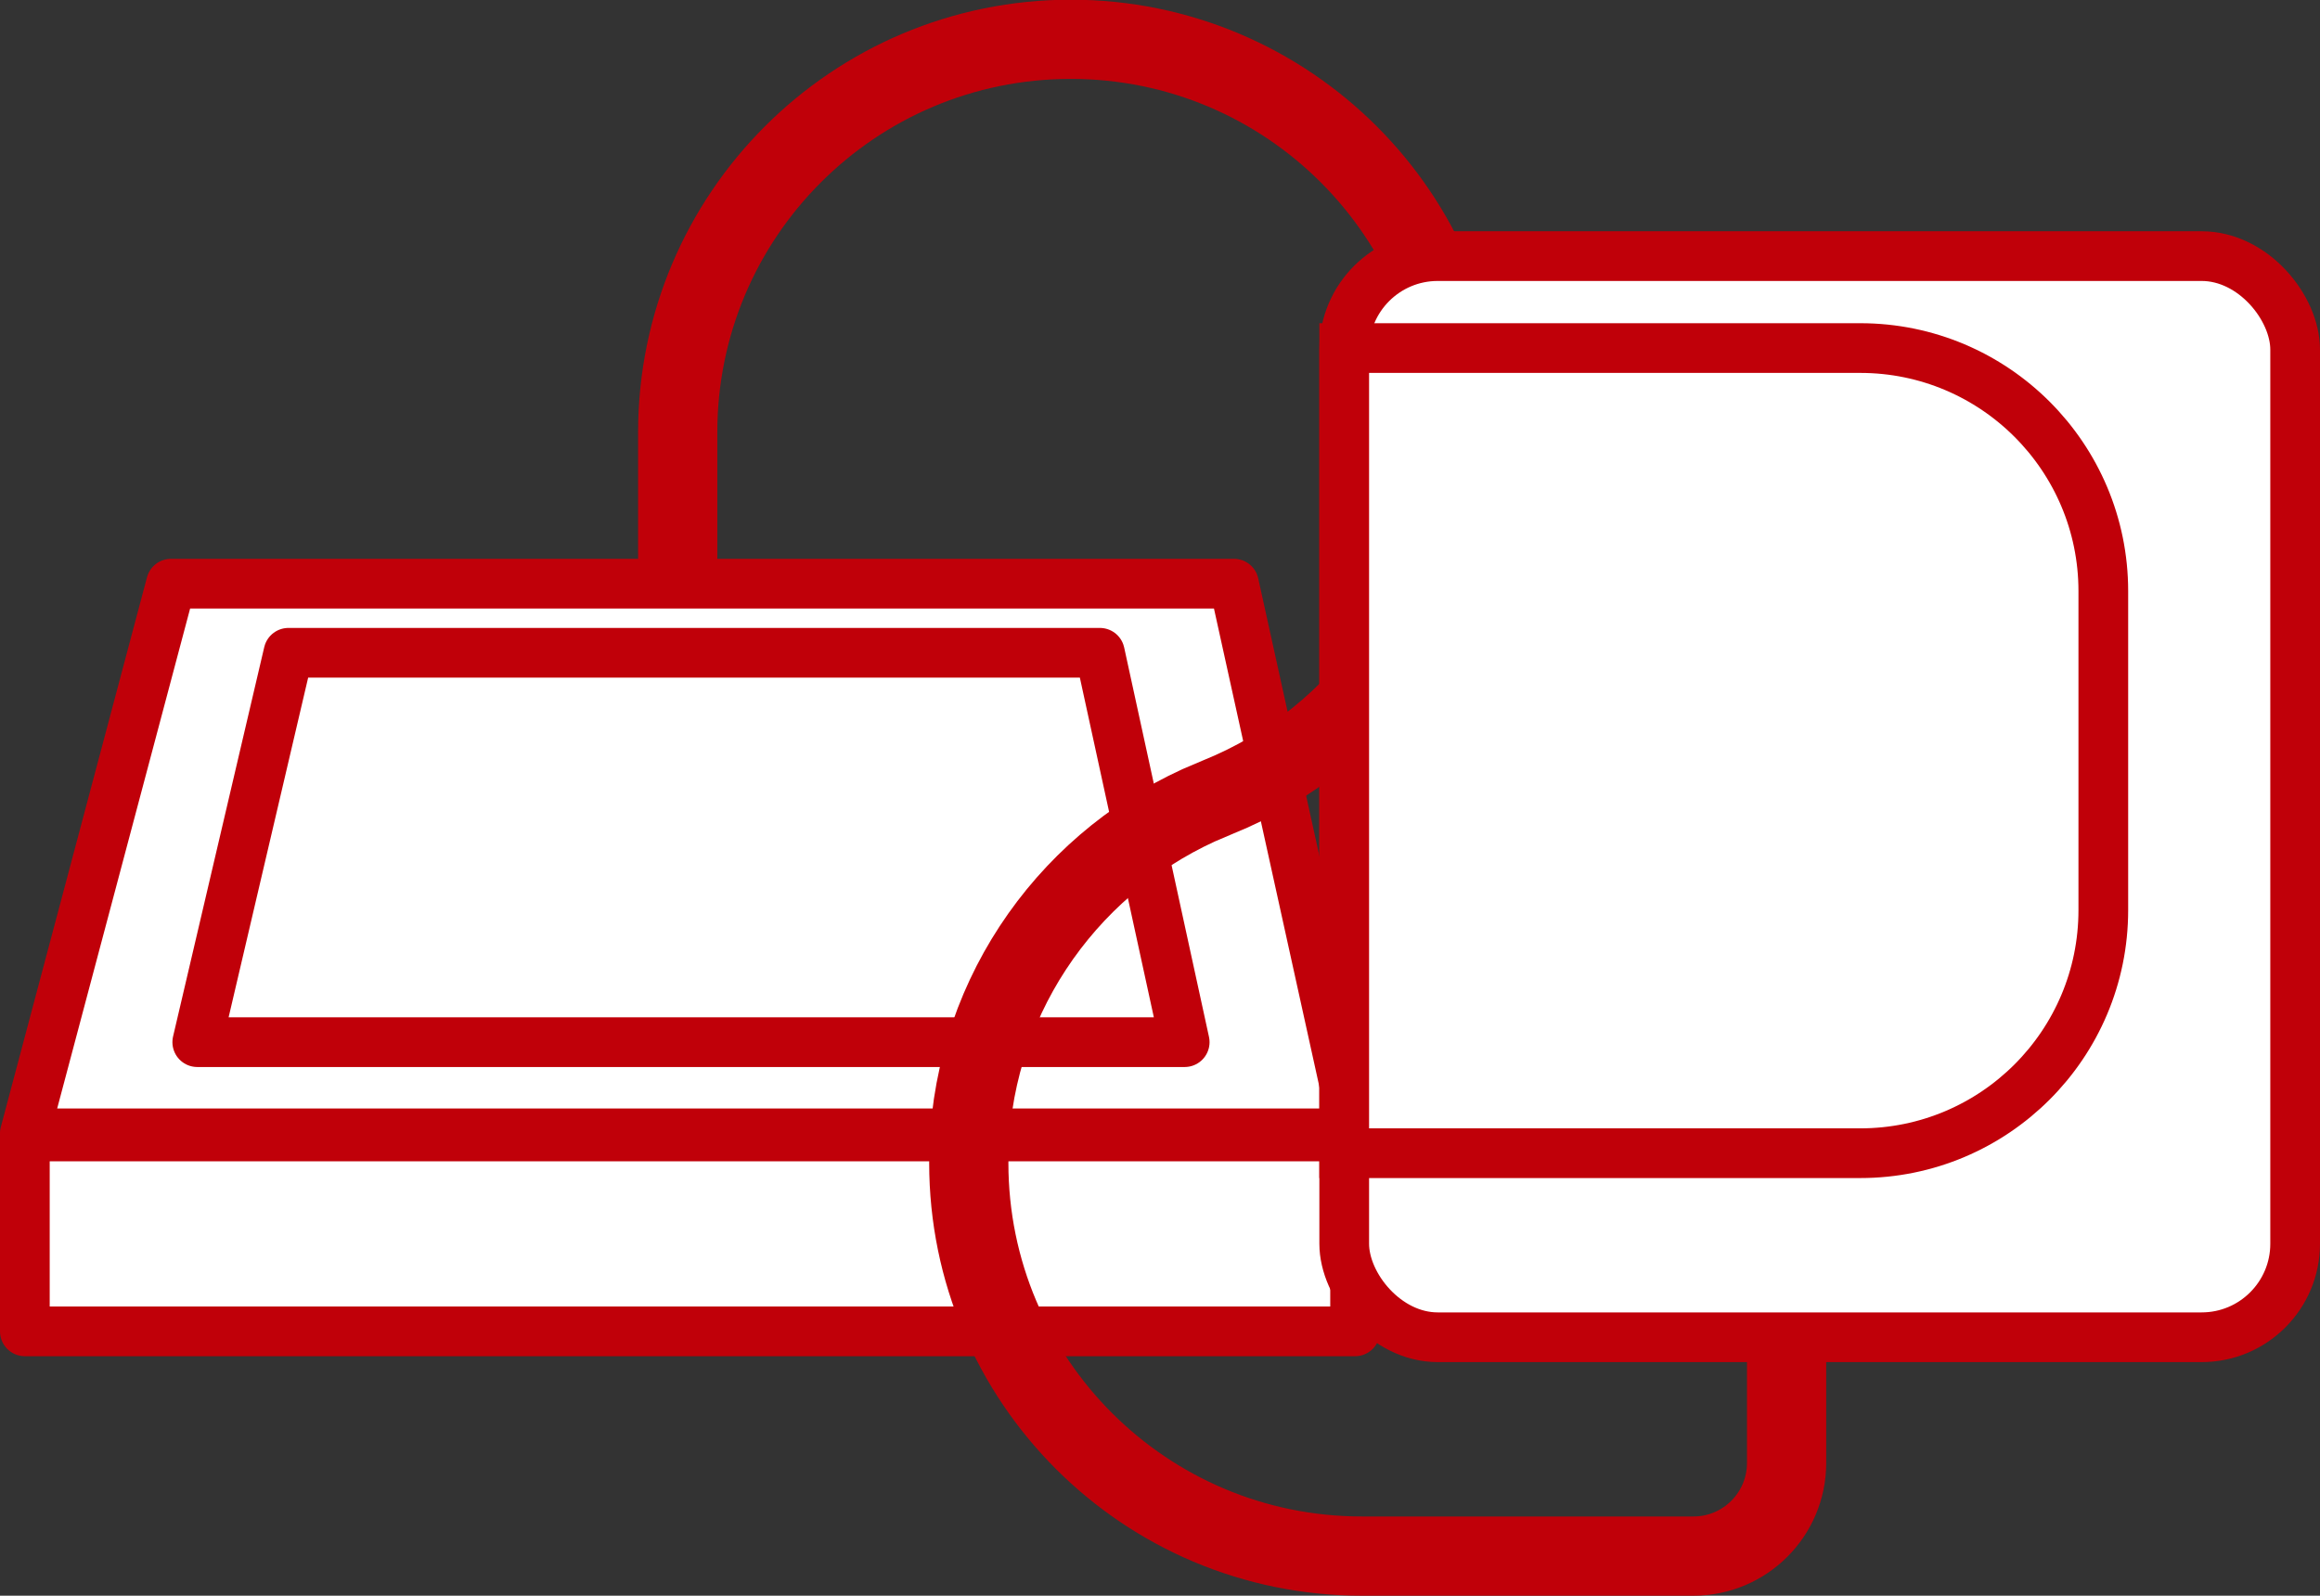 <svg xmlns="http://www.w3.org/2000/svg" id="_&#x30EC;&#x30A4;&#x30E4;&#x30FC;_2" viewBox="0 0 149.36 102.74"><rect x="0" y="0" width="149.36" height="102.74" fill="#333333" stroke="none"/><defs><style>.cls-1{stroke-linecap:round;}.cls-1,.cls-2{stroke-linejoin:round;}.cls-1,.cls-2,.cls-3{stroke:#c00009;}.cls-1,.cls-3{fill:#fff;stroke-width:3.2px;}.cls-2{fill:none;stroke-width:5.1px;}.cls-3{stroke-miterlimit:10;}</style></defs><g id="_&#x60C5;&#x5831;2"><rect class="cls-1" x="1.6" y="73.17" width="85.64" height="12.55"></rect><polygon class="cls-1" points="87.24 72.97 1.6 72.97 11.01 37.58 79.44 37.58 87.24 72.97"></polygon><polygon class="cls-1" points="76.27 67.1 12.7 67.1 18.57 42.03 70.81 42.03 76.27 67.1"></polygon><path class="cls-2" d="m115.02,86.11v8.08c0,3.32-2.69,6-6,6h-21.34c-13.98,0-25.31-11.33-25.31-25.31,0-10.23,6.07-19.04,14.8-23.03l1.22-.52c9.3-3.74,15.86-12.85,15.86-23.49,0-13.98-11.33-25.31-25.31-25.31s-25.31,11.33-25.31,25.31v9.7"></path><rect class="cls-3" x="86.54" y="16.49" width="61.22" height="69.61" rx="6.02" ry="6.02"></rect><path class="cls-3" d="m86.54,22.41h33.22c8.64,0,15.65,7.01,15.65,15.65v20.54c0,8.64-7.01,15.65-15.65,15.65h-33.22V22.41h0Z"></path></g></svg>